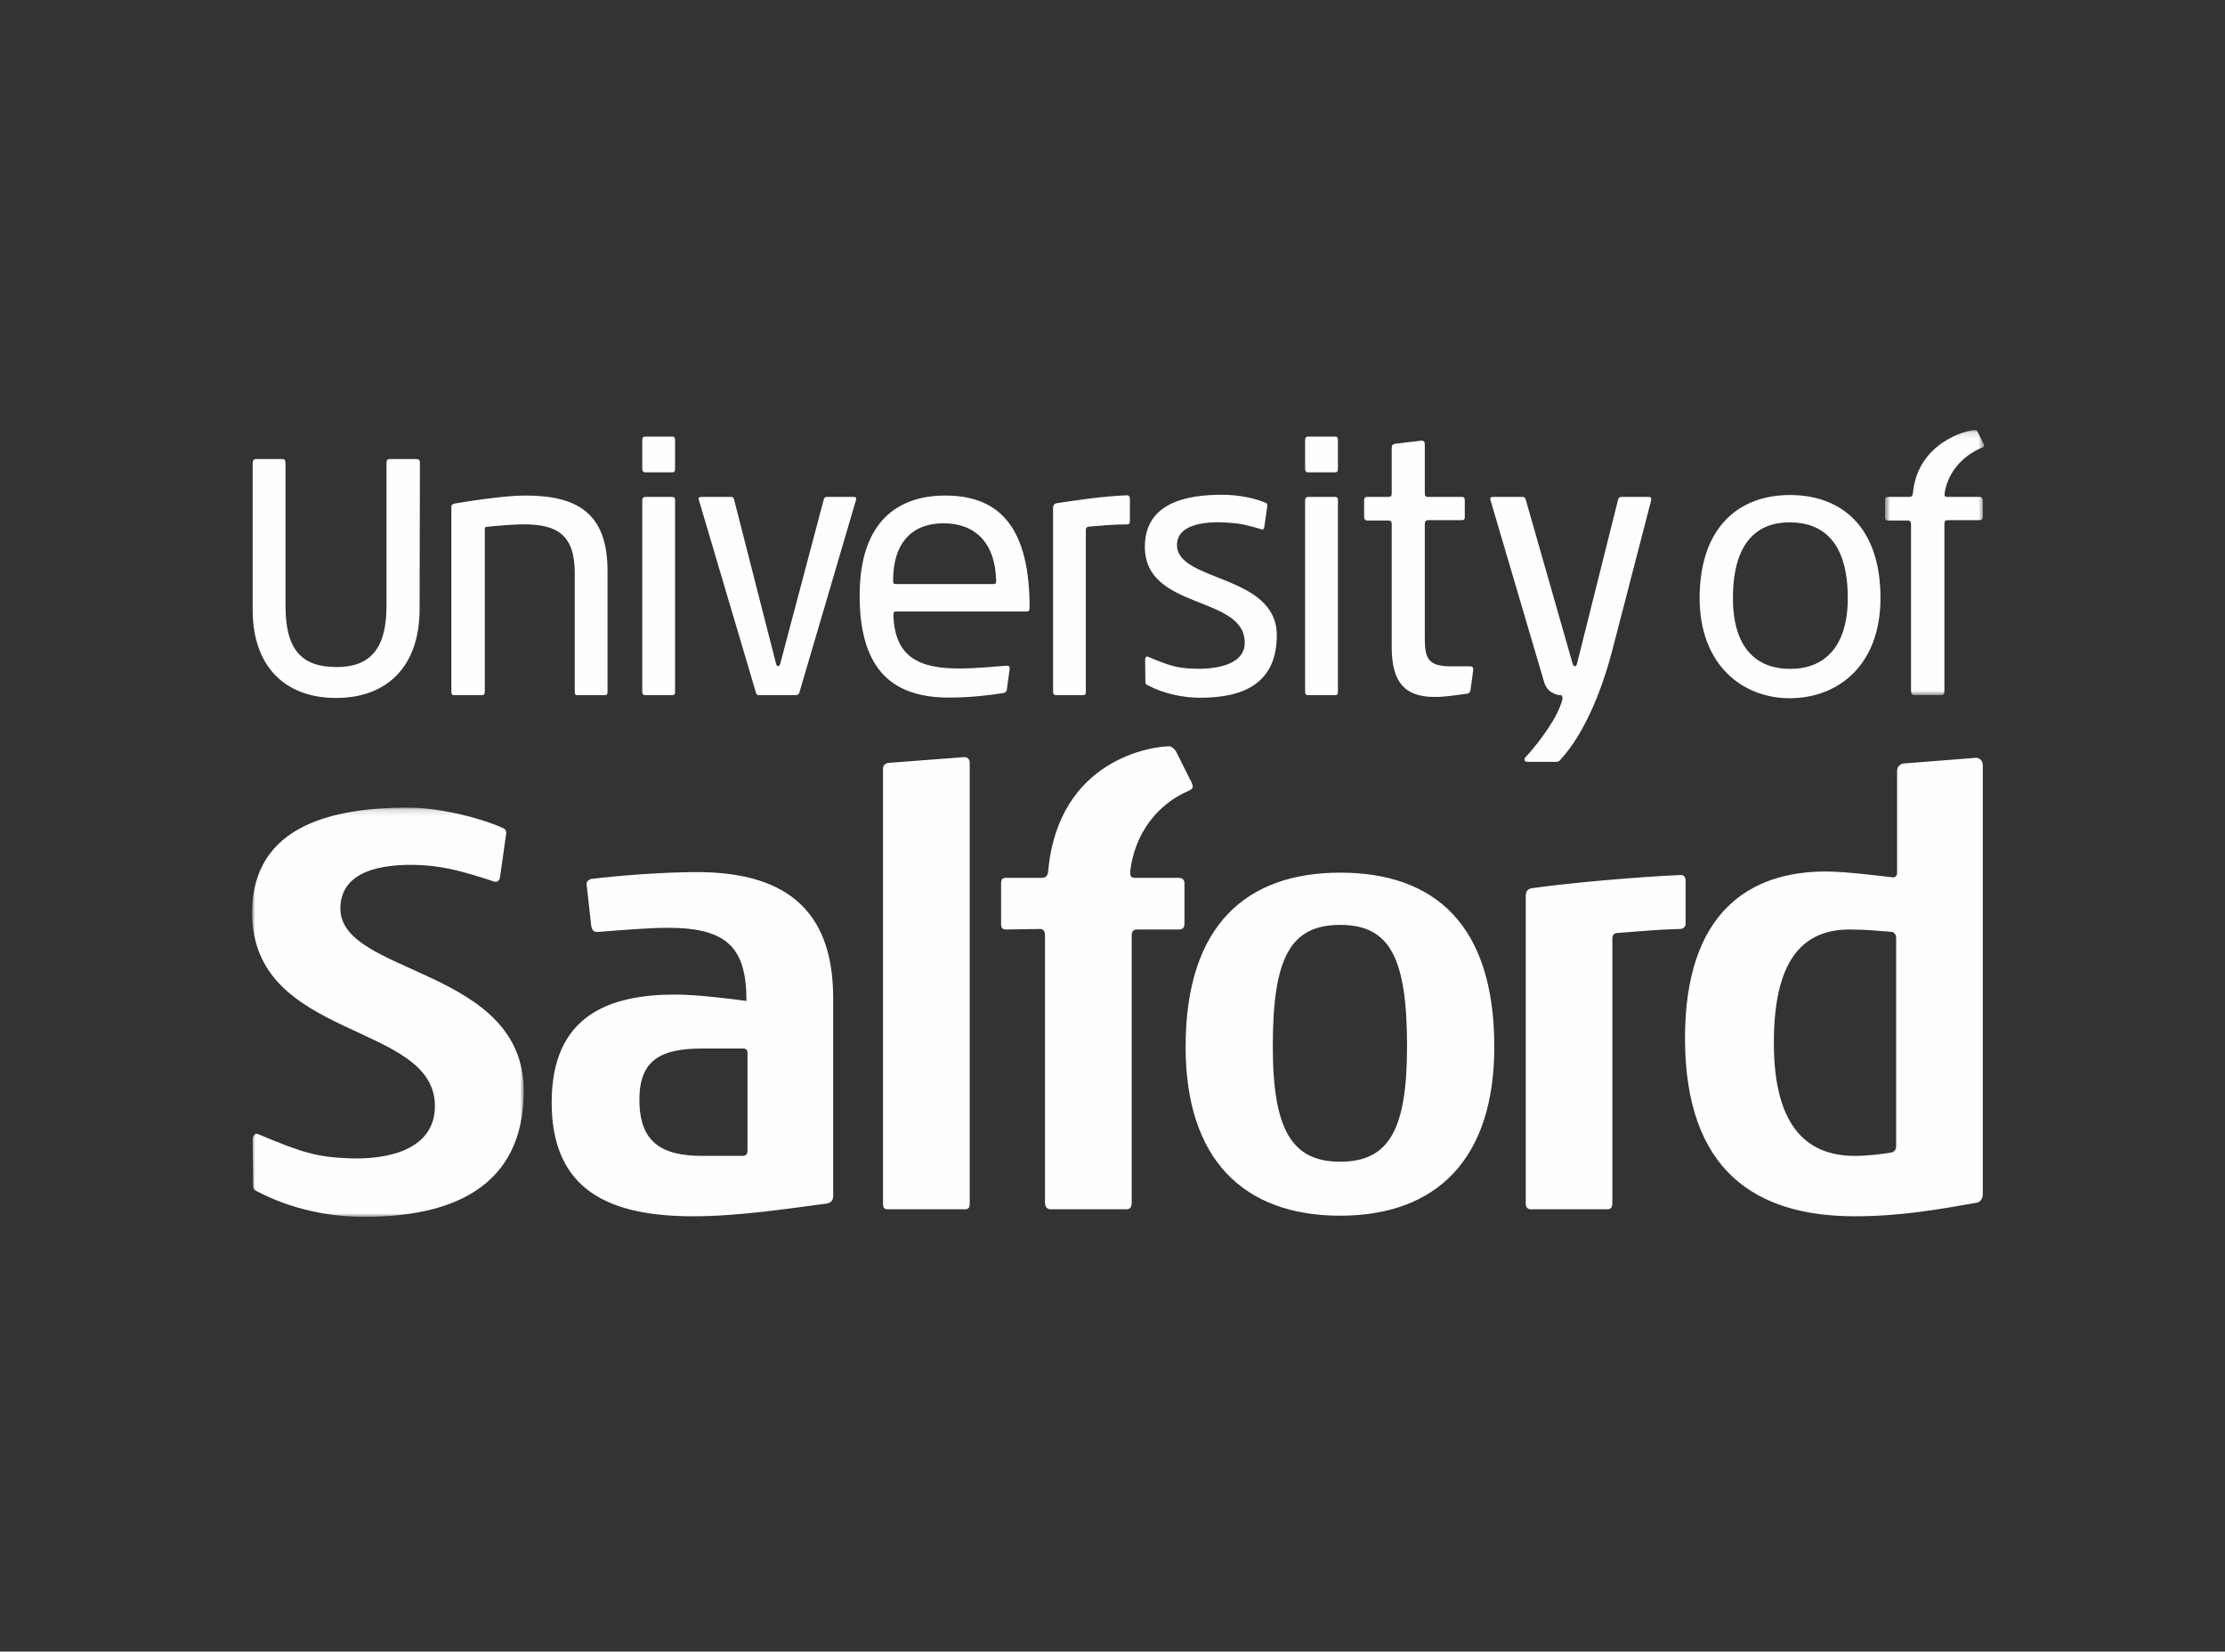 <svg xmlns="http://www.w3.org/2000/svg" width="353" height="262" viewBox="0 0 353 262" xmlns:xlink="http://www.w3.org/1999/xlink">
  <rect x="0" y="0" width="353" height="262" fill="#333333" stroke="none"/>
  <defs>
    <polygon id="a" points=".001 65.072 43.091 65.072 43.091 .156 .001 .156 .001 65.072"/>
    <polygon id="c" points="16.408 .135 .672 .135 .672 42.187 16.408 42.187 16.408 .135"/>
  </defs>
  <g fill="none" fill-rule="evenodd" transform="translate(40 68)">
    <g transform="translate(0 59.964)">
      <mask id="b" fill="white">
        <use xlink:href="#a"/>
      </mask>
      <path fill="#FEFEFE" d="M17.814,65.075 C12.098,65.075 6.107,63.817 0.828,61.047 C0.381,60.814 0.162,60.673 0.162,60.133 L0.079,52.847 C0.079,52.395 0.375,51.714 0.911,51.932 C8.059,54.962 10.365,55.565 15.169,55.778 C21.811,56.074 29,54.297 29,47.489 C29,34.039 0.001,37.178 0.001,16.822 C0.001,2.645 13.425,0.156 24.695,0.156 C30.249,0.156 36.777,2.021 39.718,3.357 C40.129,3.544 40.306,3.716 40.306,4.095 L40.306,4.277 L39.302,11.365 C39.14,11.729 38.974,11.916 38.641,11.916 C38.563,11.916 38.552,11.937 38.474,11.916 C33.773,10.331 30.322,9.437 26.767,9.271 C20.323,8.975 14.003,10.29 14.003,16.178 C14.003,26.764 43.091,25.475 43.091,45.088 C43.091,60.564 31.405,65.075 17.814,65.075" mask="url(#b)"/>
    </g>
    <path fill="#FEFEFE" d="M78.594 99.075C78.594 98.519 78.427 98.332 77.766 98.332L71.468 98.332C64.919 98.332 61.442 100.083 61.442 106.444 61.442 113.252 65.003 115.367 71.468 115.367L77.683 115.367C78.427 115.367 78.594 115.097 78.594 114.448L78.594 99.075zM92.185 121.635C92.185 122.274 92.019 122.731 91.191 122.924 84.893 123.75 77.1 124.945 69.974 124.945 56.882 124.945 47.523 120.98 47.523 106.891 47.523 93.089 56.627 89.773 67.158 89.773 70.385 89.773 75.778 90.417 78.427 90.786 78.427 82.497 75.528 79.182 65.997 79.182 62.848 79.182 58.537 79.556 54.972 79.831L54.732 79.831C54.149 79.831 53.983 79.556 53.816 79L53.072 72.374 53.072 72.187C53.072 71.818 53.322 71.636 53.733 71.444 58.043 70.898 65.258 70.347 70.557 70.347 83.732 70.347 92.185 75.591 92.185 90.319L92.185 121.635zM113.019 123.836L100.844 123.836C100.255 123.836 100.089 123.561 100.089 122.922L100.089 54.037C100.089 53.497 100.255 53.221 100.844 53.029L112.931 52.109C113.514 52.109 113.847 52.385 113.847 53.029L113.847 122.922C113.847 123.561 113.686 123.836 113.019 123.836M172.623 78.724C164.752 78.724 161.931 83.88 161.931 97.968 161.931 111.314 165.002 116.287 172.623 116.287 180.415 116.287 183.231 111.137 183.231 97.968 183.231 83.786 180.415 78.724 172.623 78.724M172.623 124.852C157.204 124.852 148.1 115.83 148.1 98.062 148.1 78.724 157.792 70.435 172.623 70.435 187.458 70.435 197.073 78.537 197.073 98.062 197.073 115.742 188.041 124.852 172.623 124.852M260.149 79.831C257.916 79.649 255.928 79.451 253.45 79.451 245.647 79.451 241.425 84.794 241.425 97.417 241.425 109.936 246.069 115.367 254.272 115.367 256.172 115.367 258.577 115.097 260.149 114.816 260.654 114.634 260.826 114.26 260.826 113.808L260.826 80.844C260.826 80.288 260.561 79.914 260.149 79.831M273.496 122.819C267.619 123.838 261.56 124.945 254.272 124.945 238.599 124.945 227.329 117.768 227.329 96.679 227.329 76.422 237.865 70.253 249.629 70.253 253.028 70.253 258.416 70.986 260.243 71.173L260.404 71.173C260.732 71.173 260.977 70.897 260.977 70.435L260.977 54.325C260.977 53.68 261.321 53.316 261.898 53.124L273.59 52.209C274.246 52.298 274.574 52.849 274.574 53.405L274.574 121.354C274.574 122.092 274.246 122.731 273.496 122.819M226.502 79.369C222.942 79.452 220.297 79.738 216.565 80.008 216.065 80.008 215.805 80.382 215.805 80.845L215.805 122.825C215.805 123.563 215.56 123.838 214.988 123.838L202.885 123.838C202.391 123.838 202.063 123.563 202.063 122.924L202.063 74.115C202.063 73.481 202.307 73.107 202.885 72.925 208.528 72.093 220.042 71.08 226.669 70.81 227.174 70.81 227.424 71.173 227.424 71.724L227.424 78.537C227.424 78.995 227.08 79.369 226.502 79.369M150.474 42.686C147.637 42.686 144.665 42.057 142.046 40.685 141.823 40.571 141.718 40.504 141.718 40.228L141.677 36.621C141.677 36.393 141.823 36.055 142.088 36.164 145.638 37.666 146.778 37.952 149.162 38.071 152.109 38.217 157.481 37.786 157.481 33.95 157.481 26.378 141.635 28.847 141.635 18.755 141.635 11.718 148.293 10.486 153.884 10.486 156.642 10.486 159.313 11.094 160.776 11.76 160.973 11.848 161.067 11.942 161.067 12.118L161.067 12.212 160.562 15.73C160.484 15.912 160.401 16 160.239 16 160.198 16 160.276 16.011 160.239 16 157.84 15.278 156.898 15.065 154.972 14.919 151.479 14.66 146.783 15.034 146.731 18.427 146.638 24.346 162.566 23.047 162.566 32.776 162.566 40.446 157.215 42.686 150.474 42.686M26.568 28.618C26.568 37.874 21.263 42.723 13.33 42.723 5.298 42.723.087 37.817.087 28.727L.087 5.43C.087 5.045.29 4.822.598 4.822L4.85 4.822C5.152 4.822 5.298 5.045 5.298 5.43L5.298 28.119C5.298 35.125 7.88 37.817 13.434 37.817 18.582 37.817 21.315 35.068 21.315 28.177L21.315 5.43C21.315 5.045 21.461 4.822 21.805 4.822L26.068 4.822C26.417 4.822 26.62 4.983 26.62 5.373L26.568 28.618zM55.945 42.275L51.634 42.275C51.286 42.275 51.187 42.171 51.187 41.729L51.187 22.943C51.187 16.888 48.459 15.179 43.103 15.179 41.411 15.179 38.938 15.402 37.356 15.563 36.955 15.563 36.913 15.678 36.913 16.114L36.913 41.729C36.913 42.171 36.757 42.275 36.414 42.275L32.098 42.275C31.755 42.275 31.609 42.171 31.609 41.729L31.609 12.539C31.609 12.097 31.698 11.988 32.145 11.874 36.117 11.214 40.578 10.611 43.301 10.611 51.431 10.611 56.387 13.251 56.387 22.563L56.387 41.729C56.387 42.114 56.293 42.275 55.945 42.275M66.663 42.275L62.348 42.275C62.051 42.275 61.895 42.114 61.895 41.729L61.895 11.38C61.895 11.047 62.051 10.829 62.384 10.829L66.611 10.829C67.001 10.829 67.1 10.995 67.1 11.317L67.1 41.729C67.1 42.114 67.001 42.275 66.663 42.275L66.663 42.275zM67.1 6.38C67.1 6.765 67.001 6.931 66.663 6.931L62.348 6.931C62.093 6.931 61.895 6.765 61.895 6.323L61.895 1.807C61.895 1.423 62.051 1.262 62.348 1.262L66.663 1.262C67.001 1.262 67.1 1.423 67.1 1.807L67.1 6.38zM95.453 10.83L91.19 10.83C90.893 10.83 90.795 10.939 90.696 11.215L83.778 37.318C83.71 37.547 83.595 37.641 83.455 37.682 83.314 37.646 83.205 37.568 83.143 37.376L76.469 11.267C76.365 10.939 76.318 10.83 75.975 10.83L71.311 10.83C70.967 10.83 70.811 10.939 70.811 11.105 70.811 11.163 70.847 11.178 70.863 11.267L79.889 41.731C79.983 42.115 80.082 42.276 80.436 42.276L86.183 42.276C86.583 42.276 86.781 42.115 86.875 41.679L95.807 11.318C95.807 11.267 95.844 11.163 95.844 11.105 95.844 10.939 95.703 10.83 95.453 10.83M109.674 15.014C104.812 15.014 101.689 17.987 101.689 24.104 101.689 24.551 101.788 24.655 102.137 24.655L117.503 24.655C117.852 24.655 118.045 24.603 118.045 24.166 117.904 17.987 114.625 15.014 109.674 15.014M122.906 29.004L102.189 29.004C101.887 29.004 101.741 29.062 101.741 29.561 101.944 36.498 106.15 38.047 112.246 38.047 114.536 38.047 117.061 37.818 119.731 37.6 119.934 37.6 120.184 37.652 120.184 37.985L120.184 38.094 119.731 41.456C119.632 41.835 119.486 41.835 119.143 41.95 116.717 42.334 113.74 42.662 110.559 42.662 102.09 42.662 96.385 38.759 96.385 26.474 96.385 14.63 102.532 10.613 109.966 10.613 119.044 10.613 123.349 16.225 123.349 28.454 123.349 28.843 123.208 29.004 122.906 29.004M171.82 42.275L167.504 42.275C167.197 42.275 167.057 42.114 167.057 41.729L167.057 11.38C167.057 11.047 167.197 10.829 167.556 10.829L171.757 10.829C172.158 10.829 172.262 10.995 172.262 11.317L172.262 41.729C172.262 42.114 172.158 42.275 171.82 42.275L171.82 42.275zM172.262 6.38C172.262 6.765 172.158 6.931 171.82 6.931L167.504 6.931C167.254 6.931 167.057 6.765 167.057 6.323L167.057 1.807C167.057 1.423 167.197 1.262 167.504 1.262L171.82 1.262C172.158 1.262 172.262 1.423 172.262 1.807L172.262 6.38zM193.287 41.562C193.177 41.895 193.032 42.004 192.693 42.056 190.564 42.331 189.32 42.56 187.587 42.56 182.876 42.56 180.799 40.232 180.799 34.676L180.799 15.126C180.799 14.736 180.643 14.57 180.299 14.57L176.921 14.57C176.577 14.57 176.421 14.357 176.421 13.967L176.421 11.316C176.421 10.994 176.577 10.828 176.921 10.828L180.346 10.828C180.643 10.828 180.799 10.662 180.799 10.267L180.799 3.059C180.799 2.674 180.887 2.508 181.288 2.404L185.505 1.9C185.848 1.9 186.046 2.061 186.046 2.456L186.046 10.267C186.046 10.662 186.15 10.828 186.551 10.828L191.892 10.828C192.298 10.828 192.391 10.994 192.391 11.379L192.391 14.019C192.391 14.357 192.298 14.518 191.892 14.518L186.551 14.518C186.197 14.518 186.046 14.736 186.046 15.126L186.046 33.19C186.046 36.386 186.488 37.706 190.21 37.706L193.235 37.706C193.688 37.706 193.729 37.924 193.729 38.262L193.287 41.562zM138.759 15.192C136.578 15.192 134.949 15.364 132.809 15.535 132.419 15.577 132.268 15.753 132.268 16.076L132.268 41.727C132.268 42.117 132.169 42.278 131.825 42.278L127.515 42.278C127.271 42.278 127.073 42.117 127.073 41.727L127.073 12.557C127.073 12.168 127.219 11.949 127.562 11.84 130.93 11.341 134.793 10.733 138.806 10.572 139.103 10.572 139.259 10.79 139.259 11.123L139.259 14.761C139.259 15.031 139.103 15.192 138.759 15.192M221.637 10.83L217.228 10.83C216.978 10.83 216.781 10.996 216.723 11.215L210.185 37.318C210.118 37.568 210.019 37.661 209.883 37.693 209.717 37.661 209.555 37.563 209.493 37.266L202.049 11.215C201.95 10.887 201.804 10.83 201.503 10.83L196.891 10.83C196.646 10.83 196.427 10.903 196.427 11.131 196.427 11.131 196.448 11.215 196.448 11.267L205.027 40.364C205.547 41.881 206.963 42.235 207.39 42.276L207.515 42.271C207.817 42.271 207.9 42.479 207.9 42.775 207.9 42.775 207.874 43.18 207.536 43.986 206.463 46.917 203.22 50.887 201.961 52.192 201.909 52.311 201.857 52.415 201.857 52.467 201.857 52.691 202.049 52.857 202.252 52.857L206.911 52.857C207.213 52.857 207.463 52.691 207.609 52.467 211.638 48.065 214.298 40.852 215.734 35.39L221.986 11.267 221.986 11.215C221.986 10.996 221.845 10.83 221.637 10.83M145.502 50.39C143.056 50.39 127.908 52.256 126.289 70.247 126.211 70.985 125.873 71.261 125.295 71.261L119.579 71.261C119.001 71.261 118.824 71.541 118.824 72.18L118.824 78.536C118.824 79.181 119.001 79.451 119.657 79.451L124.962 79.368C125.628 79.368 125.789 79.83 125.789 80.475L125.789 122.73C125.789 123.474 126.122 123.837 126.7 123.837L138.725 123.837C139.303 123.837 139.547 123.474 139.547 122.73L139.547 80.475C139.547 79.737 139.802 79.451 140.37 79.451L147.085 79.451C147.668 79.451 147.918 79.092 147.918 78.536L147.918 72.18C147.918 71.63 147.668 71.261 147.012 71.261L140.13 71.261C139.375 71.261 139.303 70.985 139.303 70.247 140.031 64.115 143.717 59.511 148.605 57.447 148.605 57.447 148.688 57.406 148.844 57.307 148.891 57.286 148.922 57.255 148.964 57.229 149.016 57.193 149.058 57.156 149.094 57.11L149.099 57.11C149.115 57.089 149.136 57.058 149.151 57.026 149.172 57.006 149.188 56.969 149.198 56.938 149.198 56.928 149.203 56.923 149.203 56.917 149.25 56.767 149.229 56.569 149.125 56.314 149.125 56.314 149.094 56.237 149.042 56.117L146.533 51.107C146.184 50.665 145.83 50.39 145.502 50.39M243.918 14.862C238.983 14.862 234.934 17.819 234.934 26.867 234.934 34.756 238.629 38.108 244.022 38.108 249.415 38.108 253.153 34.652 253.153 26.867 253.153 17.767 249.014 14.862 243.918 14.862M243.918 42.764C236.589 42.764 229.65 37.614 229.65 26.867 229.65 15.683 235.834 10.528 243.975 10.528 252.158 10.528 258.342 15.574 258.342 26.867 258.342 37.505 251.664 42.764 243.918 42.764"/>
    <g transform="translate(258.391 .089)">
      <mask id="d" fill="white">
        <use xlink:href="#c"/>
      </mask>
      <path fill="#FEFEFE" d="M14.919,0.134 C13.498,0.15 5.82,2.208 5.096,10.149 C5.05,10.585 4.841,10.741 4.508,10.741 L1.114,10.741 C0.771,10.741 0.672,10.913 0.672,11.297 L0.672,13.932 C0.672,14.311 0.771,14.483 1.156,14.483 L4.305,14.483 C4.706,14.483 4.8,14.758 4.8,15.143 L4.8,41.527 C4.8,41.964 4.997,42.187 5.346,42.187 L9.604,42.187 C9.948,42.187 10.094,41.964 10.094,41.527 L10.094,15.034 C10.094,14.597 10.239,14.431 10.583,14.431 L15.679,14.431 C16.023,14.431 16.174,14.213 16.174,13.885 L16.174,11.297 C16.174,10.975 16.023,10.741 15.637,10.741 L10.573,10.741 C10.12,10.741 10.12,10.585 10.12,10.149 C10.703,6.537 13.274,4.022 16.257,2.842 C16.361,2.805 16.496,2.665 16.33,2.364 L15.32,0.337 C15.195,0.14 15.049,0.134 14.919,0.134" mask="url(#d)"/>
    </g>
  </g>
</svg>
